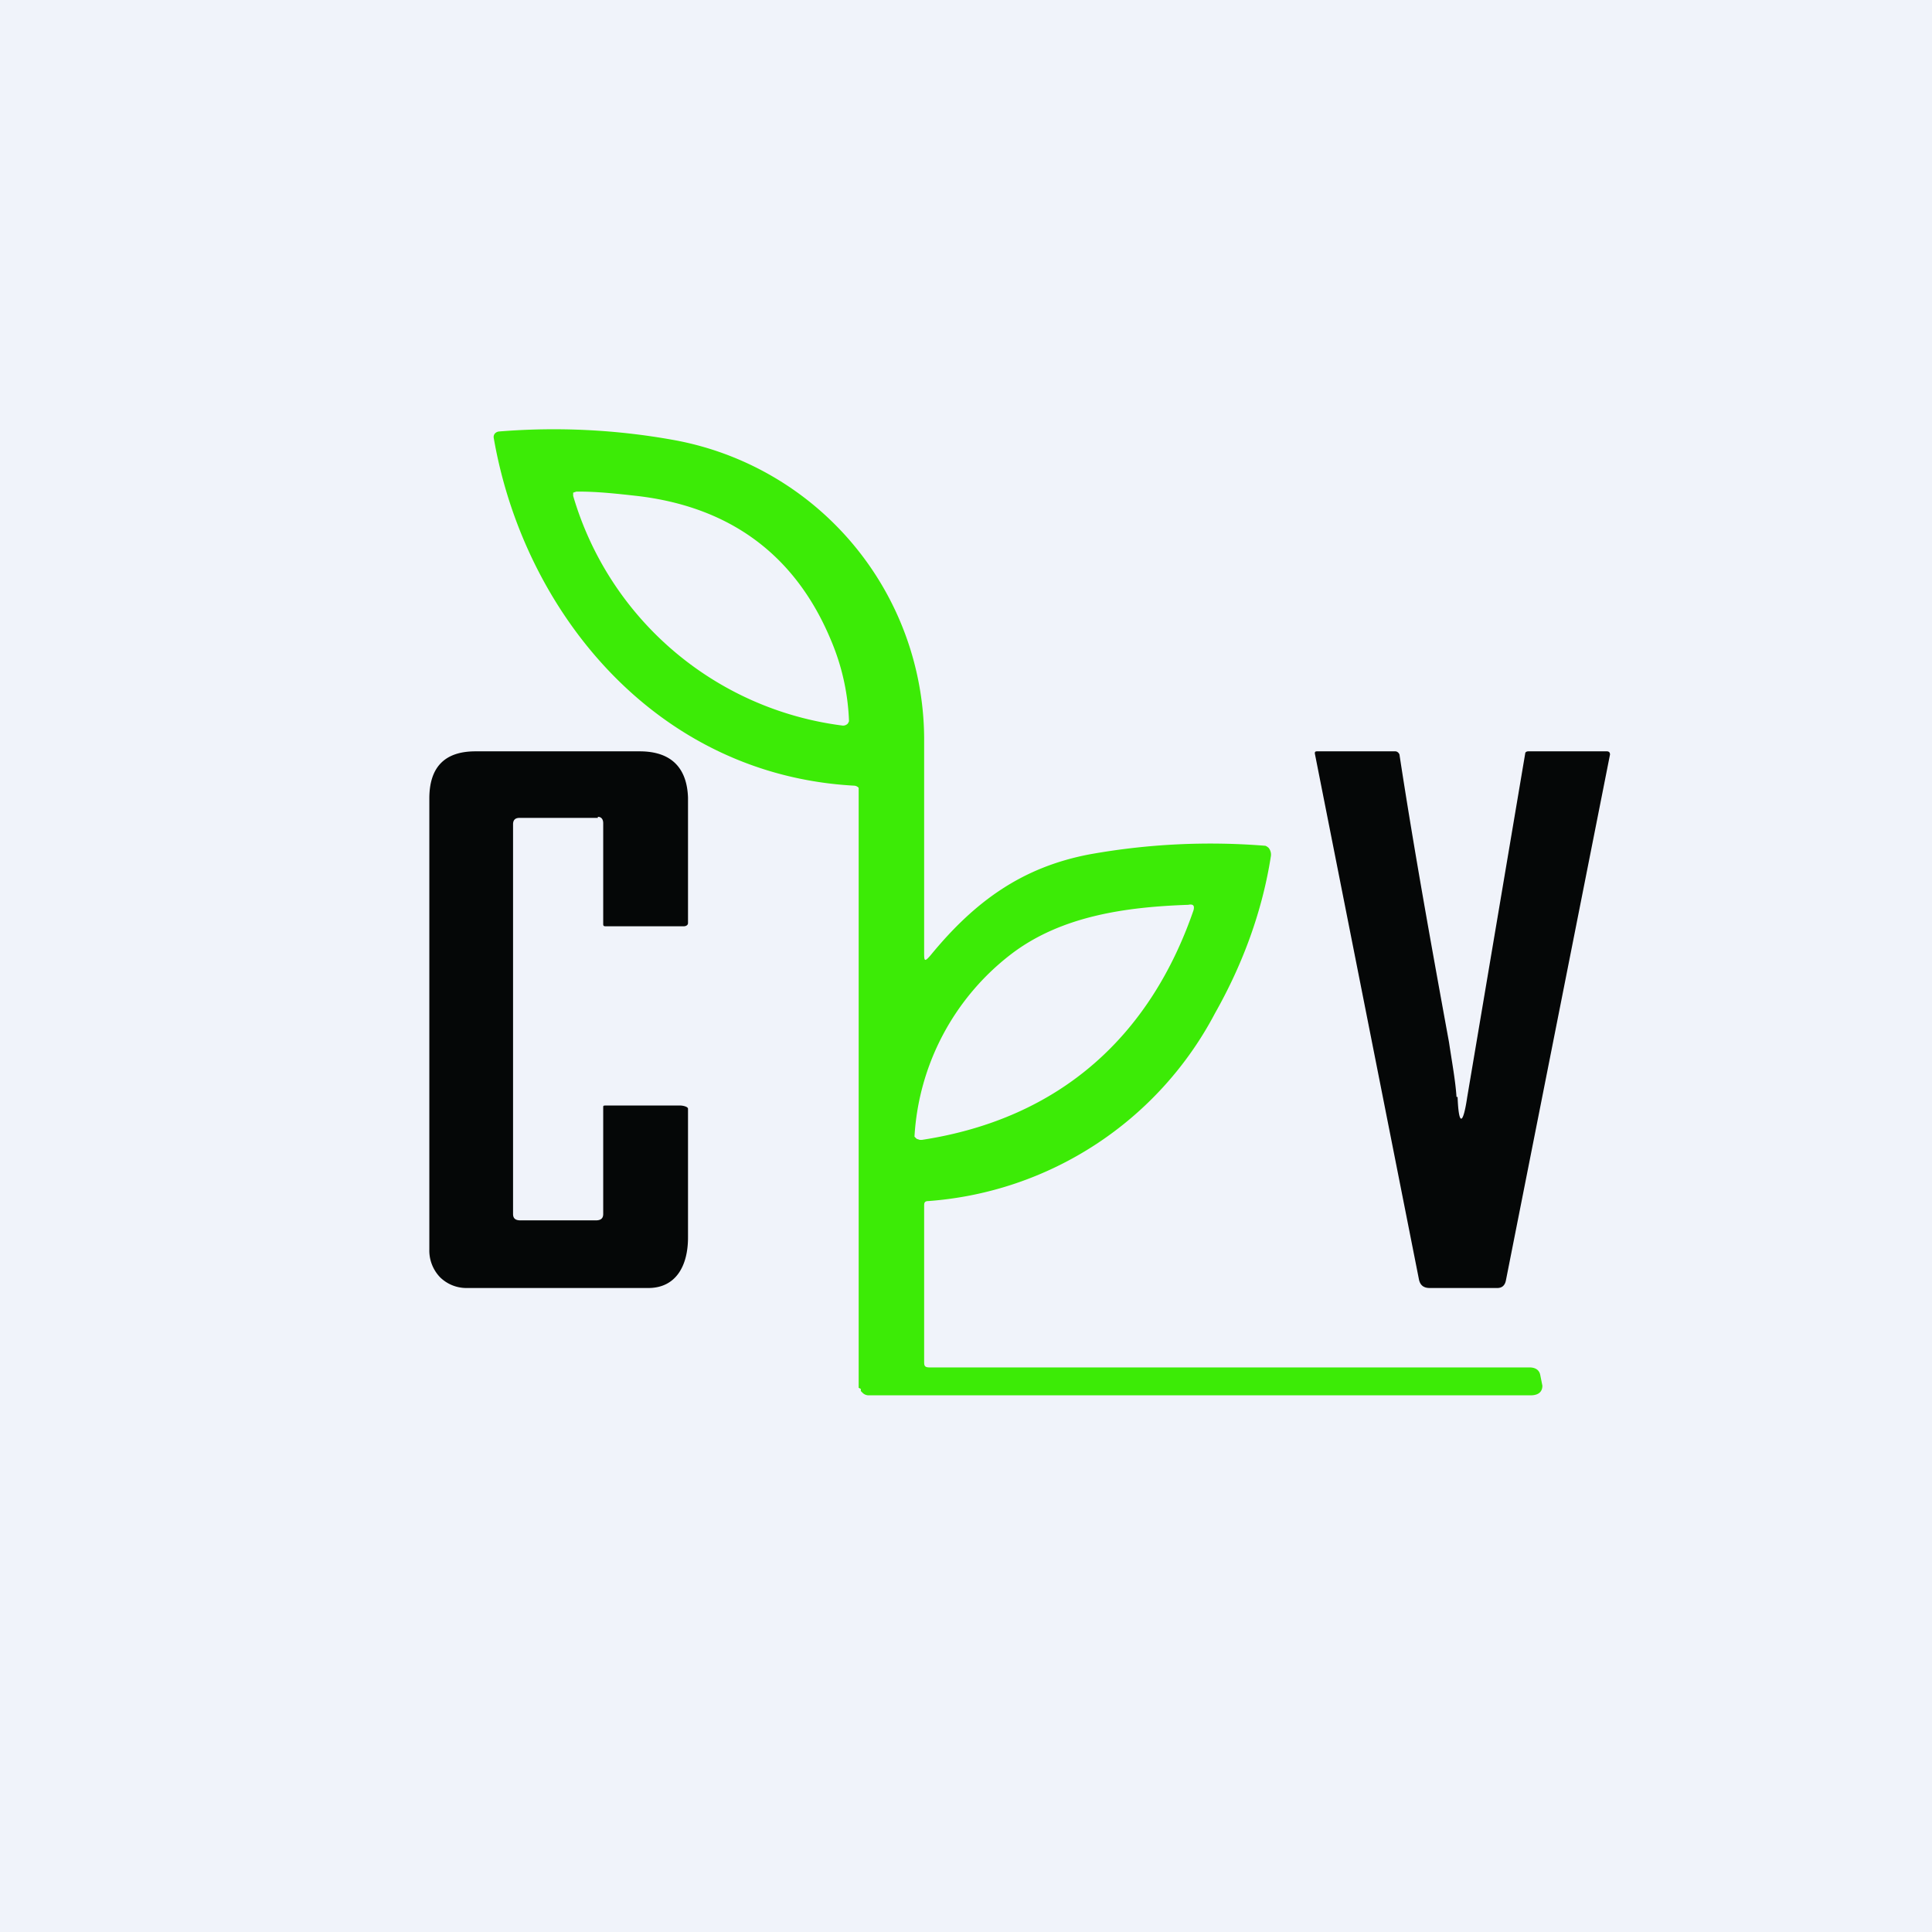 <!-- by TradingView --><svg width="18" height="18" viewBox="0 0 18 18" xmlns="http://www.w3.org/2000/svg"><path fill="#F0F3FA" d="M0 0h18v18H0z"/><path d="M13.58 10.22c.01.27.05.27.09 0l.54-3.2c0-.01.01-.02.03-.02h.73c.02 0 .03.01.03.03l-.97 4.9c-.01.05-.04.07-.08.07h-.63c-.06 0-.09-.03-.1-.08l-.97-4.9c0-.01 0-.02.02-.02H13c.02 0 .04.02.04.04.13.85.29 1.74.46 2.67.03.2.06.36.07.51ZM5.57 7.62h-.73c-.04 0-.06.02-.06.06v3.63c0 .04.02.06.07.06h.7c.05 0 .07-.02.07-.06v-.99c0-.02 0-.02.03-.02h.69c.02 0 .07.01.07.03v1.2c0 .26-.11.47-.37.47h-1.7a.35.35 0 0 1-.24-.1.36.36 0 0 1-.1-.26v-4.2c0-.29.14-.44.43-.44h1.53c.29 0 .44.15.45.43V8.6c0 .02-.02.03-.04.03h-.72c-.02 0-.03 0-.03-.02v-.94c0-.04-.02-.06-.05-.06Z" fill="#050707"/><path fill-rule="evenodd" d="M8.61 8.87c0 .08 0 .1.06.03.41-.5.85-.82 1.48-.94a6.36 6.36 0 0 1 1.64-.08.1.1 0 0 1 .03.02.1.1 0 0 1 .02.08c-.08.51-.26 1-.52 1.46a3.29 3.29 0 0 1-2.67 1.75c-.04 0-.04.02-.04.05v1.44c0 .04 0 .06.05.06h5.59c.05 0 .09.02.1.07l.02.1c0 .06-.04.09-.11.09H8.09a.08.08 0 0 1-.05-.02l-.02-.02v-.02L8 12.93V7.34a.06.06 0 0 0-.04-.02C6.11 7.22 4.88 5.7 4.6 4.08a.05.05 0 0 1 .01-.04.06.06 0 0 1 .04-.02 6.28 6.28 0 0 1 1.63.08 2.84 2.84 0 0 1 2.33 2.77v2Zm-.87-2.91a2.12 2.12 0 0 1 .17.76l-.01.02a.06.06 0 0 1-.05.02 3.01 3.01 0 0 1-2.51-2.14v-.03l.03-.01h.02c.18 0 .36.02.54.04.87.1 1.48.55 1.81 1.34Zm.85 4.66c1.3-.2 2.13-.98 2.53-2.14.01-.04 0-.06-.05-.05-.57.02-1.18.1-1.65.46a2.31 2.31 0 0 0-.9 1.7l.02.02.03.01h.02Z" fill="#3CEB06"/></svg>